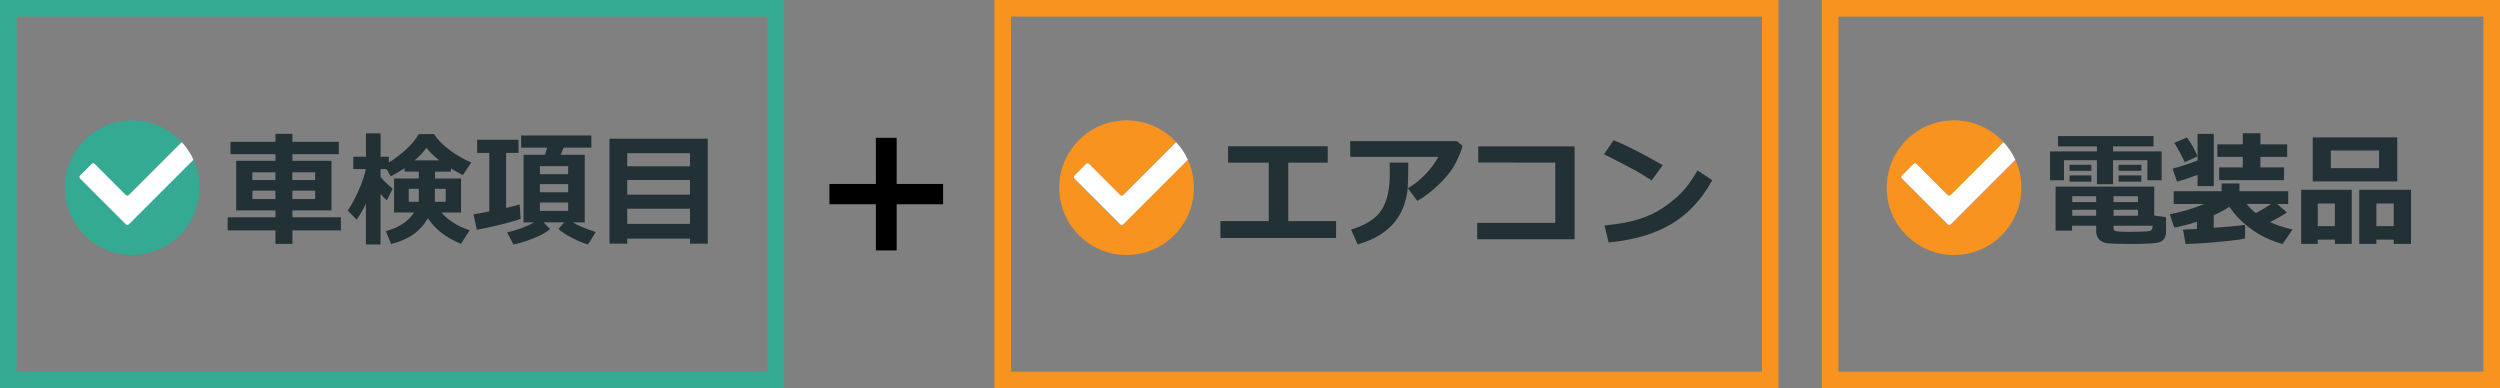 <?xml version="1.0" encoding="UTF-8"?>
<svg id="_レイヤー_2" data-name="レイヤー 2" xmlns="http://www.w3.org/2000/svg" viewBox="0 0 452.26 70.23">
  <rect x="0" y="0" width="452.26" height="70.23" fill="#808080" stroke="none"/>
  <defs>
    <style>
      .cls-1 {
        fill: #223136;
      }

      .cls-2 {
        fill: #fff;
      }

      .cls-3 {
        fill: #35aa93;
      }

      .cls-4 {
        stroke: #35aa93;
      }

      .cls-4, .cls-5 {
        fill: none;
        stroke-miterlimit: 10;
        stroke-width: 3px;
      }

      .cls-5 {
        stroke: #f7931e;
      }

      .cls-6 {
        fill: #f7931e;
      }
    </style>
  </defs>
  <g id="_レイヤー_1-2" data-name="レイヤー 1">
    <g>
      <g>
        <path class="cls-1" d="M61.67,41.68h-8.77v2.44h-3.07v-2.44h-8.64v-2.37h8.64v-1.25h-7.11v-8.97h7.11v-1.2h-8.14v-2.23h8.14v-1.45h3.07v1.45h8.39v2.23h-8.39v1.2h7.07v8.97h-7.07v1.25h8.77v2.37ZM45.66,32.57h4.16v-1.39h-4.16v1.39ZM49.82,34.49h-4.16v1.52h4.16v-1.52ZM52.89,32.57h4.12v-1.4h-4.12v1.4ZM57.01,34.49h-4.12v1.52h4.12v-1.52Z"/>
        <path class="cls-1" d="M77.39,39.52c-1.36,2.35-3.58,3.9-6.64,4.62l-.95-2.33c2.35-.63,4.05-1.75,5.11-3.37h-3.62v-6.15h4.47v-1.25h-2.57v-.6c-.57.38-1.41.87-2.5,1.46l-.76-1.31h-1.09v1.39c.37.52,1.1,1.24,2.19,2.16l-1.04,2.1c-.35-.26-.73-.64-1.15-1.14v9.12h-2.65v-7.38c-.46,1-1.02,1.97-1.67,2.91l-1.61-1.66c.68-.98,1.34-2.21,1.99-3.69.65-1.48,1.07-2.75,1.26-3.81h-2.25v-2.24h2.29v-4.23h2.65v4.23h1.49v1.04c.92-.54,1.92-1.29,3-2.25s1.88-1.92,2.41-2.89h2.76c.63,1,1.59,1.98,2.89,2.93,1.29.95,2.57,1.69,3.85,2.2l-1.51,2.3c-.79-.4-1.51-.8-2.17-1.21v.58h-2.87v1.25h4.7v6.15h-3.53c1.18,1.4,2.87,2.47,5.09,3.21l-1.56,2.44c-2.62-1.04-4.61-2.56-5.97-4.58ZM75.76,34.16h-1.82v2.35h1.82v-2.35ZM75.03,29h4.42c-.93-.74-1.71-1.5-2.32-2.26-.43.65-1.13,1.41-2.1,2.26ZM80.63,36.51v-2.35h-1.96v2.35h1.96Z"/>
        <path class="cls-1" d="M94.19,39.57c-.43.21-1.58.55-3.45,1.02-1.87.46-3.36.79-4.48.97l-.61-2.8c.96-.15,1.92-.32,2.87-.51v-10.58h-2.2v-2.39h7.48v2.39h-2.24v9.94c1.05-.24,1.87-.44,2.44-.61l.19,2.57ZM99.48,41.47c-.65.57-1.67,1.13-3.08,1.68s-2.58.91-3.52,1.08l-1.15-2.2c1.66-.34,3.3-.94,4.92-1.8h-1.94v-12.23h3.88l.39-1.29h-4.7v-2.2h12.7v2.2h-5l-.56,1.29h4.36v12.23h-2.17c1.01.6,2.41,1.18,4.17,1.75l-1.4,2.24c-.8-.21-1.78-.6-2.92-1.2-1.14-.59-1.96-1.13-2.44-1.61l1.04-1.19h-3.71l1.14,1.24ZM102.78,31.51v-1.45h-5.11v1.45h5.11ZM97.67,34.78h5.11v-1.47h-5.11v1.47ZM102.78,36.64h-5.11v1.51h5.11v-1.51Z"/>
        <path class="cls-1" d="M124.82,43.17h-11.35v.91h-3.21v-18.99h17.77v18.99h-3.21v-.91ZM124.82,30.08v-2.37h-11.35v2.37h11.35ZM113.47,35.21h11.35v-2.65h-11.35v2.65ZM113.47,40.5h11.35v-2.74h-11.35v2.74Z"/>
      </g>
      <path class="cls-3" d="M34.99,28.9l-9.31,9.31-2.37,2.37c-.16.16-.41.16-.56,0l-8.27-8.27c-.16-.16-.16-.41,0-.56l2.09-2.09c.16-.16.41-.16.56,0l5.61,5.61c.16.16.41.16.56,0l9.47-9.47s.07-.06.11-.08c-2.23-2.43-5.42-3.95-8.97-3.95-6.73,0-12.18,5.45-12.18,12.18s5.45,12.18,12.18,12.18,12.18-5.45,12.18-12.18c0-1.81-.39-3.52-1.1-5.06Z"/>
      <path class="cls-2" d="M23.31,35.27c-.16.16-.41.16-.56,0l-5.61-5.61c-.16-.16-.41-.16-.56,0l-2.09,2.09c-.16.16-.16.41,0,.56l8.27,8.27c.16.16.41.16.56,0l2.37-2.37,9.31-9.31c-.53-1.17-1.25-2.24-2.11-3.17-.04.02-.08.04-.11.08l-9.47,9.47Z"/>
      <rect class="cls-4" x="1.5" y="1.5" width="138.85" height="67.23"/>
      <g>
        <path class="cls-1" d="M241.71,43.05h-20.93v-3.05h8.74v-10.58h-7.36v-2.96h18.03v2.96h-7.14v10.58h8.65v3.05Z"/>
        <path class="cls-1" d="M264.57,26.37c-.1.61-.48,1.59-1.15,2.94s-1.69,2.68-3.06,4c-1.36,1.31-2.68,2.32-3.96,3.03l-1.71-2.28c1.11-.63,2.17-1.48,3.17-2.53,1-1.05,1.78-2.1,2.34-3.15h-15.94v-2.85h19.3l1,.84ZM254.76,29.42v.54c0,1.51-.03,2.76-.08,3.76-.05,1-.26,2.06-.61,3.18-.35,1.12-.91,2.17-1.67,3.14s-1.71,1.8-2.84,2.5-2.45,1.25-3.96,1.67l-1.19-2.67c2.73-.85,4.58-2.05,5.55-3.61.97-1.56,1.46-3.69,1.46-6.39l-.02-2.12h3.37Z"/>
        <path class="cls-1" d="M284.84,43.28h-17.61v-2.96h14.13v-10.9l-13.94-.02v-2.91h17.43v16.8Z"/>
        <path class="cls-1" d="M300.8,29.89l-2.02,2.74c-1.09-.7-2.05-1.29-2.9-1.77-.84-.48-2.75-1.46-5.71-2.96l1.74-2.53c2.31.92,5.27,2.42,8.88,4.51ZM309.75,32.59c-1.87,3.45-4.31,6.08-7.32,7.89-3.01,1.81-6.82,2.94-11.42,3.39l-.75-3.09c2.52-.23,4.61-.61,6.29-1.15s3.15-1.24,4.41-2.11c1.26-.87,2.34-1.76,3.22-2.66.89-.9,1.86-2.25,2.92-4.03l2.65,1.77Z"/>
      </g>
      <path class="cls-6" d="M214.88,28.9l-9.31,9.31-2.37,2.37c-.16.16-.41.16-.56,0l-8.27-8.27c-.16-.16-.16-.41,0-.56l2.09-2.09c.16-.16.41-.16.56,0l5.61,5.61c.16.16.41.16.56,0l9.47-9.47s.07-.06.11-.08c-2.23-2.43-5.42-3.95-8.97-3.95-6.73,0-12.18,5.45-12.18,12.18s5.45,12.18,12.18,12.18,12.18-5.45,12.18-12.18c0-1.81-.39-3.52-1.1-5.06Z"/>
      <path class="cls-2" d="M203.2,35.27c-.16.16-.41.16-.56,0l-5.61-5.61c-.16-.16-.41-.16-.56,0l-2.09,2.09c-.16.16-.16.41,0,.56l8.27,8.27c.16.16.41.16.56,0l2.37-2.37,9.31-9.31c-.53-1.17-1.25-2.24-2.11-3.17-.04.02-.08.04-.11.08l-9.47,9.47Z"/>
      <rect class="cls-5" x="181.39" y="1.5" width="138.85" height="67.23"/>
      <g>
        <path class="cls-1" d="M391.04,32.61h-2.57v-3.63h-6.21v4.34h-2.92v-4.34h-5.96v3.63h-2.52v-5.22h8.48v-.9h-7.03v-1.88h17.27v1.88h-7.32v.9h8.79v5.22ZM379.2,40.84h-4.36v.88h-2.98v-7.96h17.85v5.23l2.13.31v2.68c0,.44-.09.81-.27,1.11-.18.3-.45.52-.79.67s-1.03.25-2.03.3c-1,.05-2.14.07-3.39.07-2.22,0-3.64-.05-4.24-.15-.61-.1-1.08-.34-1.41-.72s-.5-.84-.5-1.37v-1.06ZM378.34,30.9h-3.95v-1.09h3.95v1.09ZM378.34,32.86h-3.95v-1.13h3.95v1.13ZM374.88,36.55h4.32v-1.06h-4.32v1.06ZM379.2,37.95h-4.32v1.08h4.32v-1.08ZM382.34,36.55h4.42v-1.06h-4.42v1.06ZM386.77,37.95h-4.42v1.08h4.42v-1.08ZM389.45,40.84h-7.11v.36c0,.36.18.57.53.64s1.16.1,2.42.1c.66,0,1.38-.01,2.15-.04.77-.03,1.23-.06,1.37-.09.14-.03.27-.1.39-.2.11-.11.2-.36.25-.77ZM387.38,30.9h-4.11v-1.09h4.11v1.09ZM387.38,32.86h-4.11v-1.13h4.11v1.13Z"/>
        <path class="cls-1" d="M406.14,43.13c-.56.18-2.12.38-4.7.62-2.57.24-4.59.36-6.06.38l-.47-2.58,2.52-.13v-1.3c-1.41.45-2.77.8-4.09,1.06l-.82-2.41c2.27-.46,4.34-1.08,6.24-1.87h-5.53v-2.31h8.67v-1.4h3.23v1.4h8.82v2.31h-2.01l1.78,1.53c-.71.49-1.72,1.07-3.05,1.74,1.1.53,2.45.98,4.05,1.35l-1.79,2.63c-2.31-.68-4.26-1.62-5.85-2.83-1.59-1.21-2.85-2.51-3.77-3.92-.77.53-1.72,1.04-2.84,1.55v2.26c2.95-.21,4.84-.39,5.67-.54v2.46ZM397.55,31.63c-1.44.55-2.68.96-3.71,1.24l-.82-2.37c1.3-.32,2.81-.81,4.53-1.48v-4.8h2.94v9.45h-2.94v-2.03ZM397.53,28.29l-2.31,1.04c-.45-1.02-1.07-2.18-1.88-3.48l2.28-.99c.85,1.16,1.49,2.3,1.9,3.43ZM413.19,32.59h-11.73v-2.31h4.27v-1.9h-4.6v-2.27h4.6v-2h3.19v2h4.84v2.27h-4.84v1.9h4.27v2.31ZM410.87,36.89h-4.47c.53.63,1.09,1.19,1.69,1.66.94-.49,1.87-1.04,2.78-1.66Z"/>
        <path class="cls-1" d="M422.39,43.35h-3.1v.77h-3v-9.79h9.15v9.79h-3.05v-.77ZM433.67,32.82h-15.29v-7.96h15.29v7.96ZM419.29,40.91h3.1v-4.09h-3.1v4.09ZM430.37,30.42v-3.19h-8.71v3.19h8.71ZM433.03,43.35h-3.13v.77h-3.1v-9.79h9.36v9.79h-3.12v-.77ZM429.9,40.91h3.13v-4.09h-3.13v4.09Z"/>
      </g>
      <path class="cls-6" d="M364.57,28.9l-9.31,9.31-2.37,2.37c-.16.16-.41.16-.56,0l-8.27-8.27c-.16-.16-.16-.41,0-.56l2.09-2.09c.16-.16.41-.16.56,0l5.61,5.61c.16.16.41.16.56,0l9.47-9.47s.07-.06.11-.08c-2.23-2.43-5.42-3.95-8.97-3.95-6.73,0-12.18,5.45-12.18,12.18s5.45,12.18,12.18,12.18,12.18-5.45,12.18-12.18c0-1.81-.39-3.52-1.1-5.06Z"/>
      <path class="cls-2" d="M352.89,35.27c-.16.16-.41.16-.56,0l-5.61-5.61c-.16-.16-.41-.16-.56,0l-2.09,2.09c-.16.16-.16.41,0,.56l8.27,8.27c.16.16.41.16.56,0l2.37-2.37,9.31-9.31c-.53-1.17-1.25-2.24-2.11-3.17-.04.02-.08.04-.11.08l-9.47,9.47Z"/>
      <rect class="cls-5" x="331.08" y="1.5" width="119.68" height="67.23"/>
      <path d="M170.61,36.95h-8.4v8.35h-3.76v-8.35h-8.4v-3.67h8.4v-8.35h3.76v8.35h8.4v3.67Z"/>
    </g>
  </g>
</svg>